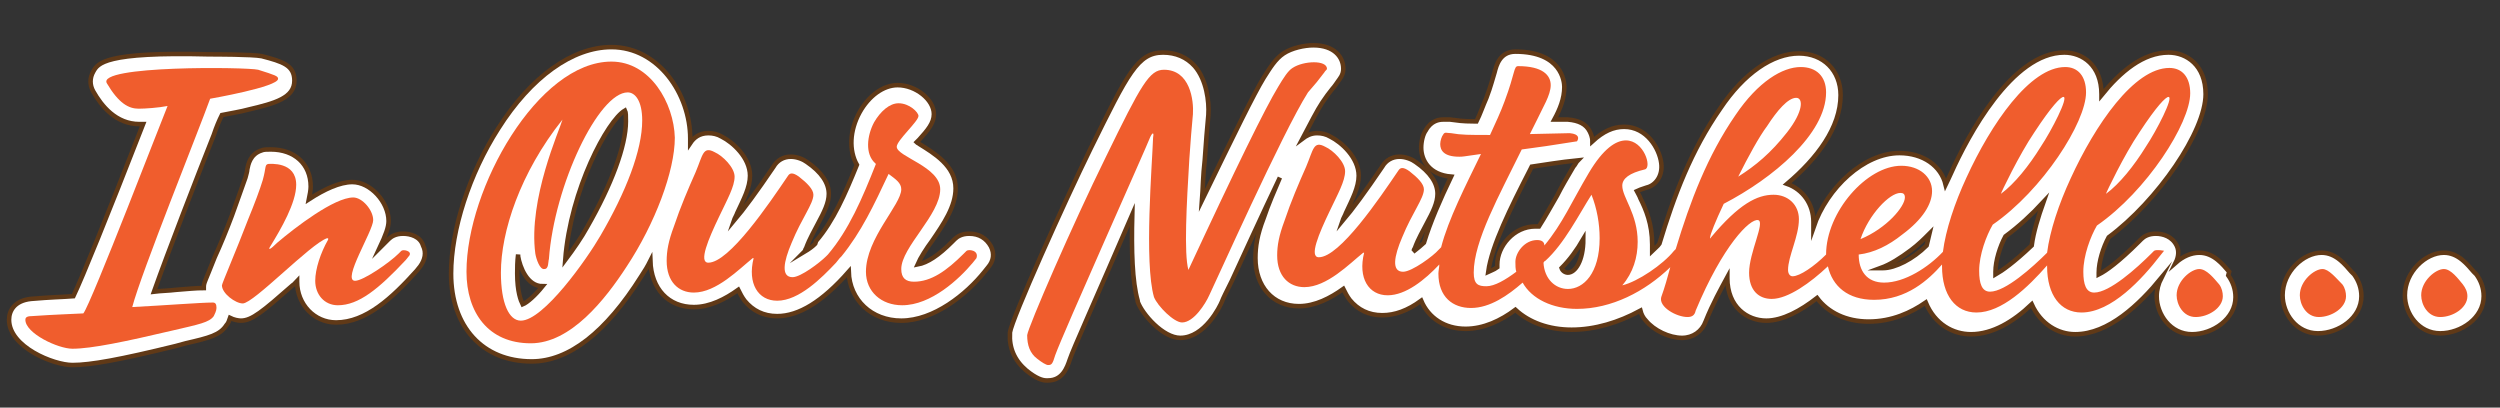 <svg xmlns="http://www.w3.org/2000/svg" xmlns:xlink="http://www.w3.org/1999/xlink" id="Layer_1" x="0px" y="0px" viewBox="0 0 276 45" style="enable-background:new 0 0 276 45;" xml:space="preserve"><rect x="0" y="0" width="276" height="45" fill="#333333" stroke="none"/><style type="text/css">	.st0{fill:#FFFFFF;stroke:#603917;stroke-width:0.5;stroke-miterlimit:10;}	.st1{fill:#F05D2D;}</style><g id="Layer_1_00000160165489733594776220000018426136140609117860_"></g><g>	<path class="st0" d="M44.5,25.8c-0.8,0-1.3,0.3-1.6,0.6l-0.4,0.4c-0.2,0.2-0.4,0.4-0.6,0.6c0.7-1.5,1-2.3,1-3c0-2.1-2-4.3-4-4.3  c-1.4,0-3.1,0.8-4.8,1.9c0.1-0.5,0.2-1,0.2-1.4c0-2.5-1.8-4.1-4.4-4.1c-0.4,0-0.8,0-1,0.1c-1.3,0.4-1.5,1.6-1.6,2.1  c0,0.2-0.1,0.5-0.2,0.9c-0.3,0.8-0.8,2.3-1.5,4.2c-0.6,1.6-1.3,3.3-1.9,4.6c-1.1,2.8-1.2,2.8-1.2,3.3c0,0,0,0,0,0.1  c-0.8,0-1.9,0.1-3.1,0.2c-0.8,0.1-1.6,0.1-2.4,0.2c1.6-4.5,4.7-12.5,6.6-17.3c0.3-0.9,0.6-1.6,0.9-2.2c1-0.2,2.2-0.4,2.9-0.6  c3-0.7,5.1-1.3,5.1-3.2c0-1.7-1.3-2.1-3.6-2.7c-1-0.2-5.3-0.2-5.8-0.2C11.5,5.7,10.8,7,10.3,7.9c-0.4,0.7-0.4,1.5,0,2.2  c0.9,1.6,2.5,3.6,5.1,3.6c0.1,0,0.3,0,0.4,0c-4.1,10.5-6.7,16.9-7.7,19c-1.3,0.1-2.4,0.1-4.7,0.3C1.6,33.2,1,34.3,1,35.3  c0,3,4.9,5,7,5c2,0,5.3-0.6,11.4-2.1l1.1-0.3c2.6-0.6,3.8-0.9,4.5-2c0.2-0.2,0.3-0.5,0.4-0.8c0.4,0.2,0.9,0.3,1.2,0.3  c1.2,0,2.4-1,5.7-3.9c0.2-0.1,0.3-0.3,0.5-0.5c0,0,0,0.1,0,0.1c0,2.5,1.9,4.5,4.3,4.5c3.3,0,6.2-2.7,8.9-5.7l0.4-0.5  c0.5-0.7,0.7-1.5,0.3-2.3C46.4,26.1,45.3,25.8,44.5,25.8z"></path>	<path class="st0" d="M107,25.8c-0.8,0-1.3,0.3-1.6,0.6l-0.3,0.3c-1.5,1.5-2.7,2.3-3.8,2.5c0.3-0.7,1-1.8,1.6-2.6  c1.3-1.9,2.6-3.8,2.6-5.8c0-2.5-2.4-3.9-4-4.9c-0.1-0.1-0.2-0.1-0.3-0.2c0.1-0.1,0.2-0.2,0.3-0.3c0.9-1,1.6-1.8,1.6-2.8  c0-1.6-2-3.2-4-3.2c-1.6,0-3.2,1.2-4.2,3c-1.1,2-1.2,4.2-0.3,5.8c-1.3,3.2-2.6,6.2-4.5,8.4L90,26.9c0,0,0,0-0.1,0.1  c-0.2,0.2-0.6,0.5-1.1,0.8c0.1-0.1,0.1-0.3,0.2-0.4c0.4-1.1,0.9-1.9,1.3-2.7c0.7-1.3,1.2-2.3,1.2-3.3c0-1.2-0.8-2.4-2.4-3.5  c-0.4-0.3-1.1-0.6-1.8-0.6c-0.8,0-1.5,0.4-1.9,1.1c-1.9,2.8-3.3,4.7-4.4,6c0.1-0.3,0.3-0.6,0.4-0.9c0.7-1.5,1.4-2.8,1.4-4.1  c0-2-1.9-3.7-3.1-4.3c-0.5-0.3-1-0.4-1.5-0.4c-1,0-1.6,0.5-2,1.1c0-0.2,0-0.3,0-0.5c0-4.9-3.5-10.1-8.7-10.1c-4.3,0-8.9,3.3-12.5,9  c-3.2,5-5.2,11.2-5.2,16c0,5.9,3.5,9.7,8.9,9.7c4.1,0,8.2-3.2,12.1-9.4c0.4-0.6,0.7-1.1,1-1.7c0.1,3.1,2,5.1,4.8,5.1  c1.8,0,3.5-0.9,4.9-1.9c0.2,0.4,0.4,0.8,0.7,1.2c0.9,1.1,2.1,1.7,3.6,1.7c2.4,0,5-1.6,7.9-4.9l0,0c0.1,3.1,2.5,5.4,5.8,5.4  c3.6,0,7.2-2.9,9.2-5.4l0.4-0.5c0.6-0.7,0.7-1.5,0.3-2.3C108.9,26.3,108.1,25.8,107,25.8z M57.7,33.6c-0.2-0.4-0.6-1.4-0.6-3.4  c0-0.6,0-1.3,0.1-2.1c0,0.1,0,0.1,0,0.2c0.2,1.2,1,3.3,2.7,3.3C59.1,32.6,58.2,33.4,57.7,33.6z M64.8,25.1  c-0.6,1.1-1.5,2.4-2.4,3.6c0.6-7.8,4.7-15.4,6.6-16.5c0.1,0.2,0.1,0.6,0.1,1.2C69.1,16.1,67.5,20.4,64.8,25.1z"></path>	<path class="st0" d="M246.1,30c-0.7-0.8-1.7-2.1-3.3-2.1c-0.9,0-1.8,0.4-2.6,1.1c0.3-0.6,0.4-1.3,0.1-1.9c-0.5-1-1.5-1.3-2.3-1.3  c-0.8,0-1.3,0.3-1.6,0.6l-0.3,0.3c-2.2,2.2-3.6,3.2-4.4,3.6c0-0.1,0-0.2,0-0.2c0-1.2,0.5-2.8,1.1-3.9c5.4-4,10.7-11.7,10.7-15.8  c0-3.2-2.1-4.6-4.1-4.6c-2.8,0-5.3,2.1-7.4,4.7c0,0,0-0.1,0-0.1c0-3.2-2.1-4.6-4.1-4.6c-5.8,0-10.7,9.3-12.5,13.3  c-0.2,0.4-0.4,0.9-0.6,1.3c-0.5-2.1-2.5-3.5-5.1-3.5c-3.9,0-8,3.8-9.5,8.2c0-0.2,0-0.4,0-0.6c0-2-1.2-3.6-2.9-4.2  c3.3-2.8,5.9-6.2,5.9-9.8c0-2.7-1.9-4.6-4.6-4.6c-2.9,0-6.1,2.2-8.7,6.1c-3.2,4.6-5.1,9.6-6.7,14.9c-0.2,0.3-0.5,0.5-0.8,0.8  c0-0.2,0-0.4,0-0.7c0-2.3-0.7-3.9-1.3-5.1c-0.1-0.3-0.3-0.6-0.4-0.8c0.2-0.1,0.5-0.2,1.1-0.4c0.9-0.2,1.8-1.2,1.6-2.7  c-0.2-1.6-1.6-4-4.1-4c-1.2,0-2.3,0.5-3.5,1.6c0-0.5-0.2-0.9-0.3-1.1c-0.4-0.8-1.2-1.2-2.4-1.3l-0.1,0l-1.4,0  c0.6-1.1,1.1-2.3,1.1-3.6c0-0.6-0.3-3.9-5.4-3.9c-1.7,0-2.1,1.5-2.3,2.3c-0.2,0.6-0.4,1.5-0.9,2.8c-0.4,0.9-0.7,1.8-1.1,2.6  c-0.1,0-0.2,0-0.3,0c-1.3,0-1.8-0.1-2.6-0.2l-0.1,0c-0.1,0-0.1,0-0.2,0c-0.2,0-0.4,0-0.5,0c-0.4,0-1.3,0.1-1.9,1.2  c-0.3,0.4-0.5,1.2-0.5,1.9c0,1.4,0.9,3,3.3,3.2c-1.2,2.5-2.3,5-3,7.3l0,0c-0.2,0.2-0.7,0.6-1.2,1c0.1-0.1,0.1-0.3,0.2-0.4  c0.4-1.1,0.9-1.9,1.3-2.7c0.7-1.3,1.2-2.3,1.2-3.3c0-1.2-0.8-2.4-2.4-3.5c-0.4-0.3-1.1-0.6-1.8-0.6c-0.8,0-1.5,0.4-1.9,1.1  c-1.9,2.8-3.3,4.7-4.4,6c0.1-0.3,0.3-0.6,0.4-0.9c0.7-1.5,1.4-2.8,1.4-4.1c0-2-1.9-3.7-3.1-4.3c-0.5-0.3-1-0.4-1.5-0.4  c-0.7,0-1.2,0.3-1.6,0.6c0.9-1.7,1.6-3.1,2.2-4c0.4-0.6,0.7-1,1.1-1.5c0.2-0.2,0.6-0.8,0.6-0.8c0.2-0.3,0.6-0.7,0.6-1.4  c0-1.3-1-2.6-3.3-2.6c-1,0-2.4,0.3-3.3,0.9c-0.9,0.6-1.5,1.6-2.2,2.7c-1.1,1.8-3.2,6.1-6.8,13.5c0.1-1.3,0.1-2.7,0.3-4.4  c0.1-1.5,0.3-4.1,0.4-5c0.1-1.5-0.2-3.9-1.5-5.4c-0.9-1-2.1-1.5-3.5-1.5c-2.8,0-3.9,2.3-8,10.6c-2.9,5.9-8.7,18.8-8.9,20.3l0,0.1  c-0.1,1.6,0.5,3,1.8,4.1c1.1,0.9,1.8,1.1,2.2,1.1c0.1,0,0.2,0,0.2,0c1.6,0,2.1-1.4,2.4-2.3c0.4-1.2,2.8-6.5,6.9-16  c-0.1,4,0,7.4,0.6,9.5l0,0.1c0.5,1.4,2.8,4,4.7,4c2.7,0,4.4-3.5,4.6-4c0.1-0.3,0.5-1.1,1.1-2.3c1.2-2.6,3.3-7.2,5.3-11.4  c-0.6,1.4-1.3,3-1.8,4.5c-0.7,1.8-0.9,3.1-0.9,4.4c0,3.1,1.9,5.3,4.8,5.3c1.8,0,3.5-0.9,4.9-1.9c0.2,0.4,0.4,0.8,0.7,1.2  c0.9,1.1,2.1,1.7,3.6,1.7c1.4,0,2.8-0.5,4.3-1.6c0.8,1.9,2.6,3.1,4.9,3.1c2,0,3.9-0.9,5.5-2.1c1.5,1.4,3.7,2.2,6.2,2.2  c2.6,0,5.2-0.8,7.6-2.1c0.1,0.4,0.3,0.8,0.6,1.1c0.9,1.1,2.6,1.9,4,1.9c1.2,0,2.2-0.7,2.6-1.8c0.8-2,1.7-3.6,2.4-4.9  c0,0,0,0.1,0,0.1c0,3.2,2.2,4.7,4.3,4.7c1.8,0,3.8-1.1,5.6-2.5c1.2,1.6,3.2,2.6,5.7,2.6c2.6,0,4.7-1,6.3-2.1c1,2.4,3,3.5,5,3.5  c2.4,0,4.7-1.4,6.7-3.3c1,2.2,2.9,3.3,4.8,3.3c3.7,0,7.1-3.3,9.5-6.2c-0.3,0.6-0.5,1.3-0.5,2c0,2,1.5,4.2,3.9,4.2  c2.3,0,4.8-1.7,4.8-4.1c0-0.9-0.3-1.7-0.8-2.4L246.1,30z M168.9,18.8l0.2-0.4c1.4-0.2,3.1-0.5,5.1-0.7c-0.2,0.2-0.3,0.5-0.5,0.7  c-0.7,1.2-1.3,2.2-1.8,3.2c-0.7,1.2-1.3,2.3-2,3.4c-0.1,0-0.3,0-0.4,0c-2.4,0-4.2,2.2-4.2,4.2c0,0.1,0,0.2,0,0.3  c-0.4,0.3-0.8,0.4-1,0.5C164.7,27.1,166.8,22.9,168.9,18.8z M173.1,30.1c-0.3,0-0.6-0.2-0.7-0.5c0.9-0.9,1.7-2,2.4-3.2  C174.8,28.8,173.9,30.1,173.1,30.1z M207.6,29.6c1.1-0.4,2.2-1.1,3.4-2c0.8-0.6,1.4-1.2,2-1.8c-0.1,0.4-0.2,0.9-0.3,1.3  c-1.5,1.5-3.5,2.5-4.8,2.5C207.8,29.6,207.7,29.6,207.6,29.6z M220.3,30c0-1.2,0.5-2.8,1.1-3.9c1.5-1.1,2.9-2.4,4.2-3.8  c-0.6,1.7-1.1,3.3-1.3,4.8c-2,1.9-3.3,2.8-4,3.2C220.3,30.2,220.3,30.1,220.3,30z"></path>	<path class="st0" d="M259.6,30c-0.7-0.8-1.7-2.1-3.3-2.1c-2,0-4.3,2.1-4.3,4.7c0,2,1.5,4.2,3.9,4.2c2.3,0,4.8-1.7,4.8-4.1  c0-0.9-0.3-1.7-0.8-2.4L259.6,30z"></path>	<path class="st0" d="M273.4,30.3l-0.3-0.3c-0.7-0.8-1.7-2.1-3.3-2.1c-2,0-4.3,2.1-4.3,4.7c0,2,1.5,4.2,3.9,4.2  c2.3,0,4.8-1.7,4.8-4.1C274.2,31.8,273.9,31,273.4,30.3z"></path></g><g>	<path class="st1" d="M23.5,33.4c-1.3,0-5.1,0.3-8.9,0.5c1-3.8,7.3-19.4,8.6-23c0,0,7.5-1.3,7.5-2.2c0-0.3-0.3-0.4-2.2-1  c-1.2-0.3-17.9-0.5-16.7,1.5c1.3,2.2,2.4,2.8,3.5,2.8c0.7,0,2.2-0.1,3.2-0.3c-0.2,0.4-8.5,22-9.3,22.9c-1.8,0.1-2.8,0.1-5.7,0.3  c-0.6,0-0.7,0.2-0.7,0.4c0,1.5,3.6,3.2,5.2,3.2c2.1,0,5.9-0.8,11-2c3-0.7,4.1-0.9,4.6-1.6c0.1-0.2,0.3-0.6,0.3-0.9  C23.9,33.6,23.8,33.4,23.5,33.4z"></path>	<path class="st1" d="M44.3,27.7L44,28C43,29,40.1,31,39.2,31c-1.5,0,2-5.5,2-6.7c0-1.1-1.2-2.5-2.2-2.5c-2.1,0-6.4,3.3-8.4,5  c-0.8,0.8-1.1,0.9-0.7,0.3c1.1-1.8,2.8-4.7,2.8-6.7c0-2.6-2.9-2.3-3.1-2.3c-0.4,0.1-0.2,0.4-0.6,1.8c-0.3,1-0.9,2.6-1.6,4.3  c-1.3,3.4-2.9,7.1-2.9,7.3c0,0.9,1.5,2,2.3,2c1.2,0,7.5-6.6,9.3-7.2c0.1,0,0.2,0,0.1,0.2c-0.8,1.4-1.4,3.2-1.4,4.5  c0,1.5,1,2.7,2.5,2.7c2.3,0,4.5-1.8,7.5-5l0.4-0.5C45.5,27.7,44.5,27.5,44.3,27.7z"></path>	<path class="st1" d="M67.5,6.8c-8.1,0-16,14-16,23.2c0,4.5,2.4,7.9,7.1,7.9c4.4,0,8.2-4.8,10.6-8.5c3.1-4.7,5.3-10.5,5.3-14.2  C74.4,11.4,71.8,6.8,67.5,6.8z M66.3,26c-1.5,2.6-6.3,9.4-8.8,9.4c-1.3,0-2.2-1.9-2.2-5.3c0-4.5,2.1-11,6.8-16.9  c-0.3,1.1-3.8,8.8-3,14.8c0.1,0.6,0.5,1.8,1,1.7c0.5,0,0.4-0.8,0.5-1.1c0.6-8.2,5.5-18.4,8.7-18.4c0.8,0,1.6,0.9,1.6,3.1  C70.9,16.6,69.1,21.2,66.3,26z"></path>	<path class="st1" d="M106.7,27.7l-0.3,0.3c-1.9,1.9-3.6,3.1-5.5,3.1c-0.9,0-1.4-0.4-1.4-1.4c0-2.4,4.3-6,4.3-8.8  c0-2.5-4.8-3.6-4.8-4.7c0-0.7,2.4-2.8,2.4-3.4c0-0.4-1-1.4-2.2-1.4c-1,0-2,0.9-2.7,2.1c-0.8,1.5-1,3.5,0.1,4.5l0.1,0.1  c-1.5,3.8-3,7.3-5.3,10l-0.1,0.1c0,0,0,0-0.1,0.1c-0.7,0.7-2.8,2.3-3.7,2.3c-1.3,0-1-1.7-0.1-3.8c1.1-2.7,2.4-4.3,2.4-5.3  c0-0.6-0.7-1.3-1.6-2c-0.7-0.5-1-0.4-1.2-0.1c-2.1,3.1-6.5,9.6-8.8,9.6c-1.1,0,0-2.6,1.2-5.1c0.9-1.9,1.7-3.3,1.7-4.4  c0-1-1.3-2.3-2.2-2.7c-1.3-0.7-1.3,0.3-2.1,2.2c-0.8,1.8-1.7,3.9-2.4,6c-0.6,1.6-0.8,2.7-0.8,3.8c0,2.3,1.3,3.5,3,3.5  c2.5,0,5-2.6,6.5-3.8c0,0,0.1,0,0.1,0c-0.7,2.8,0.5,4.7,2.6,4.7c2.4,0,4.9-2.5,6.5-4.2l0.4-0.5c0,0,0,0,0,0l0.2-0.2  c2.2-2.7,3.6-5.7,5.2-9.1c0.8,0.6,1.4,1,1.4,1.7c0,1.7-3.9,5.4-3.9,9.1c0,2.2,1.7,3.7,4,3.7c3.2,0,6.3-2.9,7.8-4.7l0.4-0.5  C108.1,27.6,106.9,27.5,106.7,27.7z"></path>	<path class="st1" d="M146.2,8c0.1-0.2,0.3-0.3,0.3-0.4c0-1-2.6-0.9-3.8-0.1c-0.5,0.3-1,1.1-1.6,2.1c-1.4,2.3-4.6,8.8-9.9,20.2  c-0.5-1.8-0.2-7.3,0.1-12.2c0.1-1.5,0.3-4.1,0.4-5c0.1-1.5-0.3-4.9-3.2-4.9c-1.6,0-2.5,1.6-6.4,9.6c-3.7,7.5-8.6,18.8-8.7,19.7  c0,1.1,0.3,2,1.1,2.6c0.5,0.4,1,0.7,1.2,0.7c0.4,0,0.5-0.1,0.8-1.1c0.9-2.5,10-22.8,10.5-24.1c0.3-0.6,0.4-0.4,0.3,0.1  c-0.1,2.9-1,13.8,0.1,17.6c0.4,1,2.2,2.8,3.1,2.8c1.3,0,2.6-2.1,3-3c0.6-1.2,8.1-18,10.9-22.4C145.2,9.3,145.6,8.8,146.2,8z"></path>	<path class="st1" d="M237.8,27.7l-0.3,0.3c-1.6,1.6-4.6,4.3-6.3,4.3c-0.9,0-1.2-0.9-1.2-2.3c0-1.8,0.8-3.9,1.5-5.1  c5.5-3.8,10.3-11.3,10.3-14.6c0-1.8-0.9-2.8-2.3-2.8c-3.9,0-8.2,6.3-10.9,12.2c-1.3,2.8-2.3,5.8-2.6,8.2c-1.6,1.6-4.6,4.3-6.3,4.3  c-0.9,0-1.2-0.9-1.2-2.3c0-1.8,0.8-3.9,1.5-5.1c5.5-3.8,10.3-11.3,10.3-14.6c0-1.8-0.9-2.8-2.3-2.8c-3.9,0-8.2,6.3-10.9,12.2  c-1.3,2.8-2.3,5.8-2.6,8.2c-1.6,1.7-4.2,3.4-6.5,3.4c-1.9,0-2.8-1.3-2.8-3.1c1.7-0.2,3.3-1,4.8-2.2c2.3-1.7,3.3-3.4,3.3-4.8  c0-1.6-1.4-2.8-3.4-2.8c-3.8,0-8.3,5.1-8.3,9.8c-1.3,1.3-2.9,2.4-3.7,2.4c-0.3,0-0.5-0.3-0.5-0.7c0-1.5,1.2-3.7,1.2-5.6  c0-1.6-1.2-2.7-2.8-2.7c-1.8,0-3.8,1-6.9,4.7c0,0.1-0.1,0.2-0.1,0c0-0.3,0.6-1.8,1.5-3.7c5.4-2.8,11.3-7.7,11.3-12.3  c0-1.8-1.1-2.8-2.8-2.8c-2,0-4.7,1.6-7.2,5.3c-3.1,4.5-5,9.5-6.6,14.8l-0.2,0.2c-1.2,1.5-4,3.4-5.7,3.8c1.2-1.4,1.7-3.1,1.7-4.8  c0-3.1-1.7-4.9-1.7-6.2c0-0.8,0.8-1.4,2.5-1.8c0.8-0.2-0.1-3.2-2.1-3.2c-1.1,0-2.5,0.9-4.1,3.6c-1.9,3.2-2.9,5.6-4.9,8  c0-0.4-0.3-0.6-0.8-0.6c-1.4,0-2.4,1.4-2.4,2.4c0,0.4,0,0.8,0.1,1.1c-1.2,0.9-2.4,1.6-3.3,1.6c-0.9,0-1.4-0.2-1.4-1.5  c0-3.5,2.8-8.5,5.3-13.6c1.6-0.2,3.6-0.5,6.1-0.9c0.2-0.3,0.3-0.8-0.8-0.9l-4.4,0.1l0.8-1.6c0.6-1.3,1.5-2.7,1.5-3.8  c0-1.1-0.9-2.1-3.6-2.1c-0.5,0-0.3,0.7-1.5,3.9c-0.4,1.1-1,2.4-1.6,3.7c-2.3,0-3.2,0-4.3-0.2c-0.5,0-0.7-0.2-0.9,0.2  c-0.1,0.1-0.3,0.6-0.3,1c0,0.7,0.4,1.4,2.1,1.4c0.4,0,0.3,0,2.4-0.3c-1.7,3.5-3.6,7.2-4.4,10.3l-0.3,0.3c-0.5,0.6-2.9,2.4-3.9,2.4  c-1.3,0-1-1.7-0.1-3.8c1.1-2.7,2.4-4.3,2.4-5.3c0-0.6-0.7-1.3-1.6-2c-0.7-0.5-1-0.4-1.2-0.1c-2.1,3.1-6.5,9.6-8.8,9.6  c-1.1,0,0-2.6,1.2-5.1c0.9-1.9,1.7-3.3,1.7-4.4c0-1-1.3-2.3-2.2-2.7c-1.3-0.7-1.3,0.3-2.1,2.2c-0.8,1.8-1.7,3.9-2.4,6  c-0.6,1.6-0.8,2.7-0.8,3.8c0,2.3,1.3,3.5,3,3.5c2.5,0,5-2.6,6.5-3.8c0,0,0.1,0,0.1,0c-0.7,2.8,0.5,4.7,2.6,4.7c2,0,4.1-1.7,5.7-3.4  c0,0.3-0.1,0.7-0.1,1c0,2.6,1.6,3.8,3.6,3.8c2.1,0,4.1-1.4,5.7-2.8c1,1.8,3.3,2.9,6,2.9c3.8,0,7.5-1.9,10.3-4.6  c-0.3,1.1-0.6,2.2-1,3.3c-0.3,1.1,1.7,2.2,2.9,2.2c0.5,0,0.8-0.2,0.9-0.7c3-7.2,6-10.2,6.9-10c0.8,0.2-1,3.6-1,5.8  c0,2,1.1,2.9,2.5,2.9c1.8,0,4.3-1.8,6.2-3.6c0.5,2.2,2.2,3.7,5.1,3.7c3.6,0,6-2.2,7.5-3.9c0,0.1,0,0.1,0,0.2c0,3.2,1.5,5.1,3.8,5.1  c2.8,0,5.7-2.8,7.8-5.2c0,0,0,0.1,0,0.1c0,3.2,1.5,5.1,3.8,5.1c3.3,0,6.7-3.7,8.7-6.3l0.4-0.5C239.1,27.7,238,27.5,237.8,27.7z   M236.2,14.6c1.9-2.9,2.9-3.9,3.2-3.9c0.6,0-1.3,3.7-2.5,5.5c-1.3,2.1-2.9,4.1-4.4,5.2C232.5,21.3,234.5,17.1,236.2,14.6z   M224.6,14.6c1.9-2.9,2.9-3.9,3.2-3.9c0.6,0-1.3,3.7-2.5,5.5c-1.3,2.1-2.9,4.1-4.4,5.2C220.9,21.3,222.9,17.1,224.6,14.6z   M209.8,21.3c0.3,0,0.5,0.1,0.5,0.5c0,1-2,3.4-4.9,4.6C206.3,23.7,208.6,21.3,209.8,21.3z M195.1,13.9c1.1-1.7,2.3-3.1,3.2-3.1  c0.8,0,0.8,1.5-1,3.8s-3.5,3.7-5.4,4.9C193,17.3,194.2,15.1,195.1,13.9z M173.1,31.9c-1.4,0-2.6-1.1-2.7-2.9  c0.1-0.1,0.1-0.2,0.2-0.2c2.1-1.9,3.7-5.1,5.1-7.3c0.6,1.5,0.9,3.2,0.9,4.8C176.6,30.2,174.8,31.9,173.1,31.9z"></path>	<path class="st1" d="M242.8,29.7c-0.9,0-2.5,1.3-2.5,2.9c0,1,0.7,2.4,2.1,2.4c1.4,0,3-1,3-2.3c0-0.4-0.1-0.9-0.4-1.3  C244.4,30.7,243.6,29.7,242.8,29.7z"></path>	<path class="st1" d="M256.4,29.7c-0.9,0-2.5,1.3-2.5,2.9c0,1,0.7,2.4,2.1,2.4c1.4,0,3-1,3-2.3c0-0.4-0.1-0.9-0.4-1.3  C257.9,30.7,257.1,29.7,256.4,29.7z"></path>	<path class="st1" d="M271.9,31.4c-0.5-0.6-1.3-1.7-2.1-1.7c-0.9,0-2.5,1.3-2.5,2.9c0,1,0.7,2.4,2.1,2.4c1.4,0,3-1,3-2.3  C272.4,32.2,272.2,31.8,271.9,31.4z"></path></g></svg>